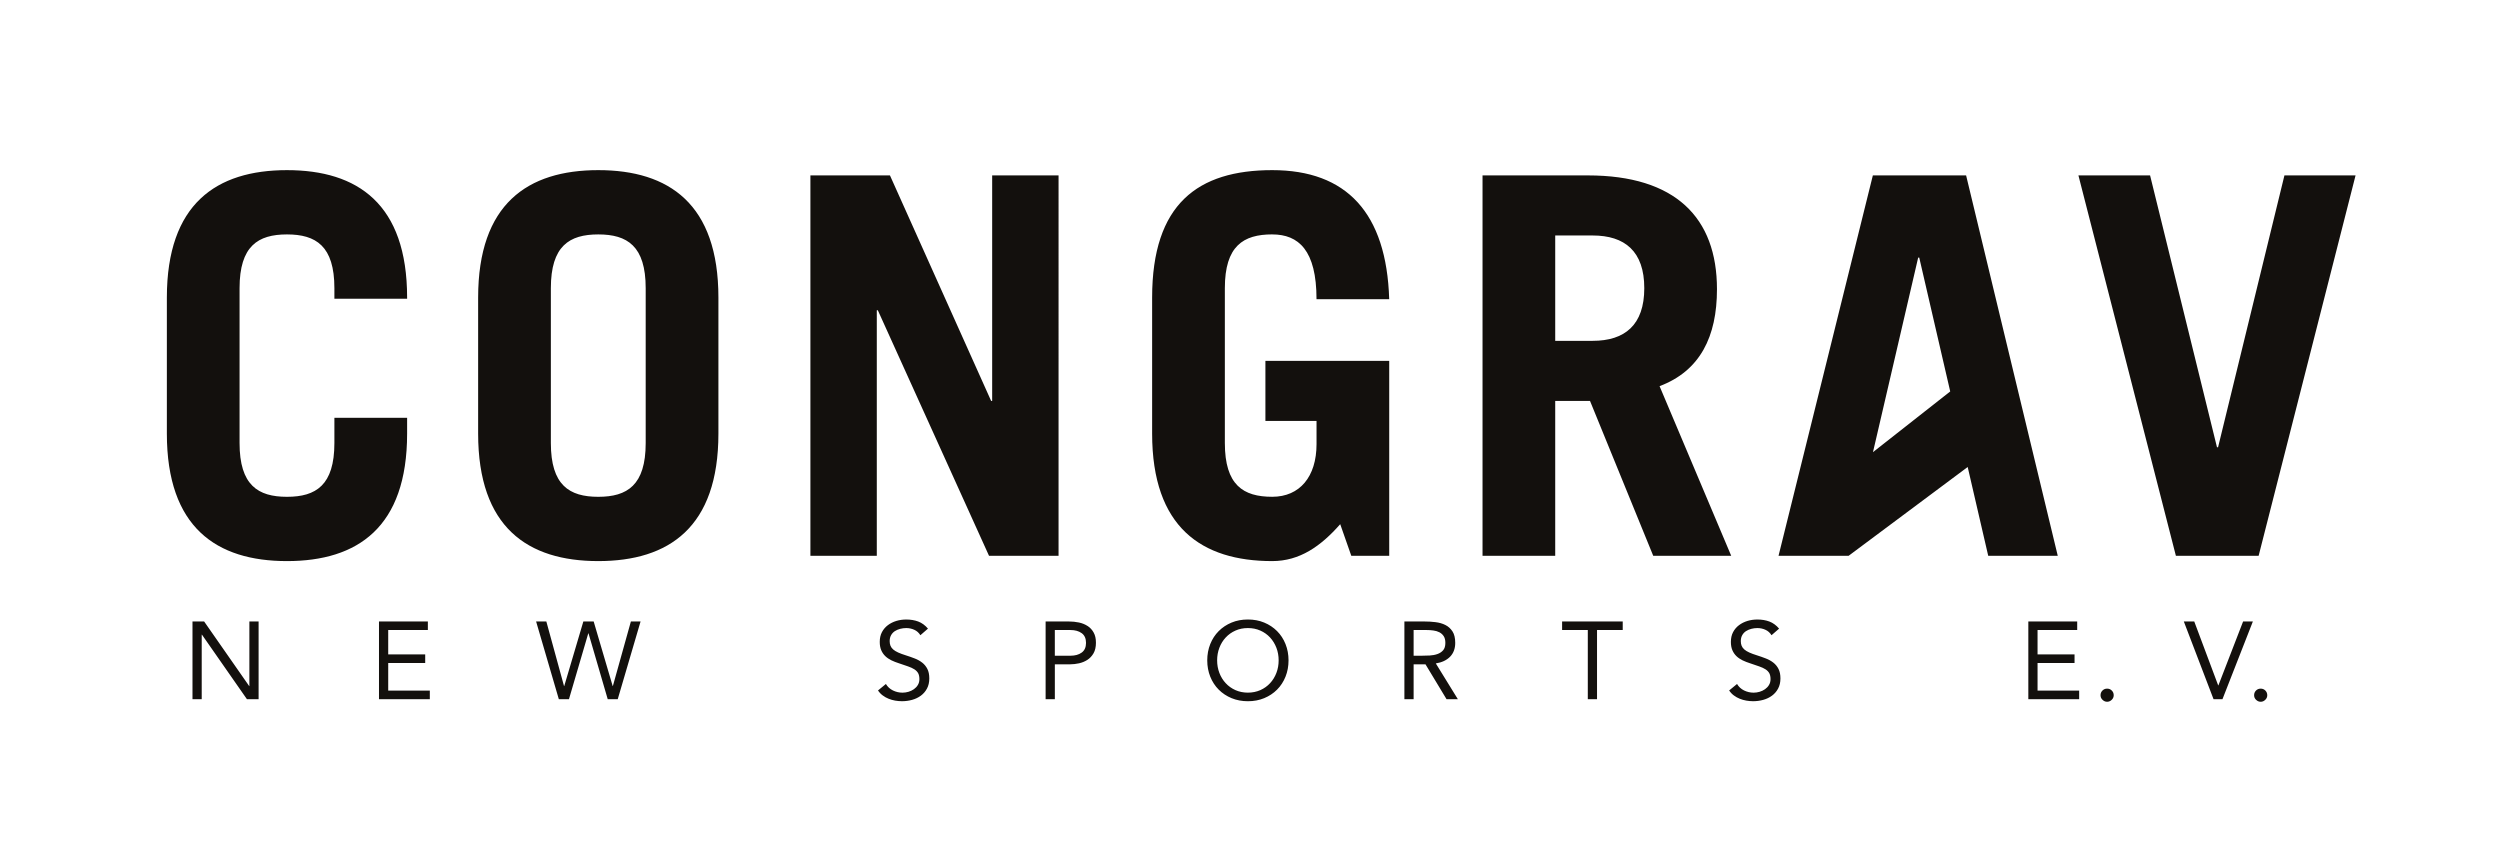 <?xml version="1.0" encoding="UTF-8"?>
<svg id="Ebene_1" data-name="Ebene 1" xmlns="http://www.w3.org/2000/svg" version="1.1" viewBox="0 0 1365.82 460.54">
  <defs>
    <style>
      .cls-1 {
        fill: #13100d;
        stroke-width: 0px;
      }
    </style>
  </defs>
  <path class="cls-1" d="M326.85,92.95c-38.57,0-65.63,18.42-65.63,69.66v74.27c0,51.23,27.06,69.66,65.63,69.66s65.64-18.42,65.64-69.66v-74.27c0-51.23-27.06-69.66-65.64-69.66ZM352.76,242.06c0,23.03-10.08,29.36-25.91,29.36s-25.9-6.33-25.9-29.36v-84.63c0-23.03,10.07-29.36,25.9-29.36s25.91,6.33,25.91,29.36v84.63ZM136.24,374.8h-.12l-24.6-35.27h-6.36v42.48h5.04v-35.29h.12l24.6,35.29h6.36v-42.48h-5.04v35.27ZM594.19,342.01c-1.38-.9-2.95-1.54-4.73-1.92-1.78-.38-3.66-.56-5.61-.56h-12.6v42.48h5.04v-19.08h8.52c1.48,0,3.04-.19,4.68-.54,1.64-.36,3.15-.98,4.54-1.86,1.38-.88,2.51-2.09,3.39-3.6.88-1.52,1.32-3.45,1.32-5.77s-.41-4.05-1.23-5.55c-.82-1.5-1.92-2.7-3.3-3.6ZM590.95,356.53c-1.58,1.15-3.63,1.71-6.15,1.71h-8.52v-14.04h8.52c2.52,0,4.57.57,6.15,1.71,1.58,1.14,2.37,2.91,2.37,5.31s-.79,4.17-2.37,5.31ZM578.32,95.83h-36.27v123.2h-.57l-55.27-123.2h-43.46v207.82h36.27v-134.13h.57l60.74,134.13h37.99V95.83ZM334.84,374.8h-.12l-10.38-35.27h-5.64l-10.44,35.27h-.12l-9.66-35.27h-5.59l12.42,42.48h5.52l10.56-36h.13l10.5,36h5.46l12.48-42.48h-5.29l-9.84,35.27ZM222.42,228.24h-39.73v13.82c0,23.03-10.08,29.36-25.91,29.36s-25.9-6.33-25.9-29.36v-84.63c0-23.03,10.07-29.36,25.9-29.36s25.91,6.33,25.91,29.36v5.77h39.73v-.59c0-51.23-27.06-69.66-65.64-69.66s-65.62,18.42-65.62,69.66v74.27c0,51.23,27.06,69.66,65.62,69.66s65.64-18.42,65.64-69.66v-8.64ZM503.84,362.03c-1.18-.93-2.54-1.69-4.09-2.29-1.54-.6-3.13-1.16-4.77-1.68-1.68-.52-3.09-1.04-4.25-1.56-1.16-.53-2.09-1.08-2.77-1.69-.68-.6-1.16-1.27-1.46-2-.3-.74-.45-1.59-.45-2.55,0-1.23.26-2.32.77-3.23.52-.93,1.21-1.66,2.07-2.23.86-.55,1.83-.97,2.91-1.25,1.08-.28,2.18-.42,3.3-.42,1.51,0,2.98.3,4.37.93,1.41.62,2.52,1.62,3.36,2.98l4.14-3.6c-1.56-1.84-3.33-3.13-5.31-3.88-1.98-.74-4.17-1.1-6.56-1.1-1.89,0-3.68.26-5.4.77-1.72.53-3.26,1.29-4.62,2.31-1.36,1.02-2.45,2.3-3.25,3.81-.8,1.52-1.2,3.3-1.2,5.34,0,1.76.27,3.27.81,4.54.54,1.25,1.28,2.33,2.21,3.23s2.05,1.66,3.33,2.29c1.29.62,2.68,1.17,4.21,1.65,1.87.63,3.52,1.2,4.92,1.68,1.39.48,2.55,1.02,3.48,1.62.91.6,1.59,1.31,2.04,2.13.43.82.66,1.89.66,3.21,0,1.2-.28,2.26-.84,3.18-.55.93-1.28,1.69-2.16,2.31-.88.62-1.87,1.09-2.96,1.42-1.1.32-2.19.48-3.27.48-1.84,0-3.59-.41-5.23-1.21-1.64-.8-2.92-1.98-3.84-3.54l-4.31,3.54c.71,1.08,1.58,1.99,2.58,2.73,1,.74,2.07,1.35,3.21,1.8,1.14.46,2.33.8,3.57,1.02,1.23.21,2.47.33,3.71.33,1.92,0,3.79-.25,5.58-.75,1.8-.5,3.39-1.27,4.77-2.29,1.38-1.02,2.5-2.31,3.33-3.87.84-1.56,1.27-3.4,1.27-5.52s-.35-3.81-1.05-5.19c-.7-1.38-1.64-2.53-2.81-3.45ZM212.09,362.2h20.21v-4.68h-20.21v-13.32h21.66v-4.68h-26.7v42.48h27.77v-4.69h-22.73v-15.12ZM906.66,210.97c22.16-8.34,31.37-27.06,31.37-52.97,0-39.14-22.73-62.17-70.52-62.17h-57.56v207.82h39.71v-84.62h19.01l34.54,84.62h42.6l-39.14-92.68ZM870.1,186.21h-20.44v-57.56h20.44c17.57,0,28.22,8.64,28.22,28.78s-10.65,28.78-28.22,28.78ZM1286.91,95.83h-38.86l-36.26,148.52h-.59l-36.55-148.52h-39.15l53.25,207.82h45.2l52.96-207.82ZM1151.18,376.22c-1,0-1.85.34-2.55,1.04-.7.7-1.05,1.55-1.05,2.55s.37,1.85,1.11,2.54c.74.7,1.57,1.05,2.49,1.05s1.75-.35,2.49-1.05c.74-.69,1.11-1.55,1.11-2.54s-.35-1.85-1.05-2.55c-.7-.7-1.55-1.04-2.55-1.04ZM1235.07,376.22c-1,0-1.85.34-2.55,1.04-.69.7-1.04,1.55-1.04,2.55s.36,1.85,1.1,2.54c.75.7,1.57,1.05,2.5,1.05s1.75-.35,2.48-1.05c.75-.69,1.11-1.55,1.11-2.54s-.35-1.85-1.04-2.55c-.7-.7-1.56-1.04-2.55-1.04ZM1211.98,374.45h-.12l-13.08-34.92h-5.7l16.25,42.48h4.86l16.62-42.48h-5.34l-13.5,34.92ZM1113.17,362.2h20.21v-4.68h-20.21v-13.32h21.66v-4.68h-26.7v42.48h27.77v-4.69h-22.73v-15.12ZM792.22,358.78c1.87-1.92,2.81-4.44,2.81-7.56,0-2.64-.49-4.72-1.5-6.27-1-1.54-2.3-2.71-3.89-3.5-1.61-.81-3.41-1.32-5.44-1.56-2.02-.25-4.04-.36-6.08-.36h-10.86v42.48h5.04v-19.08h6.48l11.52,19.08h6.18l-12.06-19.56c3.32-.53,5.92-1.75,7.8-3.67ZM776.8,358.24h-4.5v-14.04h7.08c1.24,0,2.47.08,3.69.25,1.22.15,2.32.48,3.3.98.97.5,1.77,1.21,2.37,2.13.6.91.9,2.14.9,3.66,0,1.76-.41,3.12-1.23,4.05s-1.86,1.63-3.13,2.06c-1.25.45-2.64.7-4.14.79-1.5.08-2.95.12-4.35.12ZM695.06,128.07c14.39,0,24.19,8.64,24.19,35.4h39.71c-1.44-47.2-23.31-70.52-63.9-70.52s-65.62,18.42-65.62,69.66v74.27c0,51.23,27.06,69.66,65.62,69.66,14.98,0,26.48-8.06,37.14-20.16l6.05,17.27h20.72v-106.5h-67.64v32.81h27.93v12.67c0,17.85-9.21,28.78-24.19,28.78-15.83,0-25.9-6.33-25.9-29.36v-84.63c0-23.03,10.07-29.36,25.9-29.36ZM697.69,344.78c-1.98-1.98-4.31-3.53-7.02-4.65-2.7-1.12-5.67-1.68-8.91-1.68s-6.21.55-8.92,1.68c-2.7,1.12-5.04,2.67-7.02,4.65-1.98,1.98-3.52,4.34-4.62,7.08-1.1,2.74-1.65,5.71-1.65,8.91s.55,6.18,1.65,8.92c1.1,2.73,2.64,5.1,4.62,7.08,1.98,1.98,4.32,3.53,7.02,4.65,2.71,1.11,5.67,1.68,8.92,1.68s6.21-.56,8.91-1.68c2.71-1.12,5.04-2.67,7.02-4.65,1.98-1.98,3.52-4.35,4.62-7.08,1.1-2.74,1.65-5.72,1.65-8.92s-.55-6.16-1.65-8.91c-1.1-2.74-2.64-5.1-4.62-7.08ZM697.33,367.64c-.82,2.13-1.97,4.01-3.45,5.6-1.48,1.61-3.25,2.86-5.31,3.79-2.06.91-4.34,1.38-6.81,1.38s-4.76-.47-6.81-1.38c-2.06-.93-3.83-2.18-5.31-3.79-1.49-1.59-2.64-3.47-3.46-5.6-.82-2.14-1.23-4.43-1.23-6.88s.41-4.72,1.23-6.87,1.97-4.01,3.46-5.61c1.48-1.59,3.25-2.86,5.31-3.77,2.05-.93,4.32-1.38,6.81-1.38s4.75.46,6.81,1.38c2.06.91,3.83,2.18,5.31,3.77,1.48,1.61,2.62,3.47,3.45,5.61.82,2.14,1.23,4.43,1.23,6.87s-.41,4.73-1.23,6.88ZM853.42,344.2h14.04v37.8h5.04v-37.8h14.04v-4.68h-33.12v4.68ZM968.84,362.03c-1.18-.93-2.54-1.69-4.09-2.29-1.54-.6-3.13-1.16-4.77-1.68-1.68-.52-3.09-1.04-4.25-1.56-1.16-.53-2.09-1.08-2.77-1.69-.68-.6-1.16-1.27-1.46-2-.3-.74-.45-1.59-.45-2.55,0-1.23.26-2.32.77-3.23.52-.93,1.21-1.66,2.07-2.23.86-.55,1.83-.97,2.91-1.25,1.08-.28,2.18-.42,3.3-.42,1.51,0,2.98.3,4.37.93,1.41.62,2.52,1.62,3.36,2.98l4.14-3.6c-1.56-1.84-3.33-3.13-5.31-3.88-1.98-.74-4.17-1.1-6.56-1.1-1.89,0-3.68.26-5.4.77-1.72.53-3.26,1.29-4.62,2.31-1.36,1.02-2.45,2.3-3.25,3.81-.8,1.52-1.2,3.3-1.2,5.34,0,1.76.27,3.27.81,4.54.54,1.25,1.28,2.33,2.21,3.23s2.05,1.66,3.33,2.29c1.29.62,2.68,1.17,4.21,1.65,1.87.63,3.52,1.2,4.92,1.68,1.39.48,2.55,1.02,3.48,1.62.91.6,1.59,1.31,2.04,2.13.43.82.66,1.89.66,3.21,0,1.2-.28,2.26-.84,3.18-.55.93-1.28,1.69-2.16,2.31-.88.62-1.87,1.09-2.96,1.42-1.1.32-2.19.48-3.27.48-1.84,0-3.59-.41-5.23-1.21-1.64-.8-2.92-1.98-3.84-3.54l-4.31,3.54c.71,1.08,1.58,1.99,2.58,2.73,1,.74,2.07,1.35,3.21,1.8,1.14.46,2.33.8,3.57,1.02,1.23.21,2.47.33,3.71.33,1.92,0,3.79-.25,5.58-.75,1.8-.5,3.39-1.27,4.77-2.29,1.38-1.02,2.5-2.31,3.33-3.87.84-1.56,1.27-3.4,1.27-5.52s-.35-3.81-1.05-5.19c-.7-1.38-1.64-2.53-2.81-3.45ZM1074.14,95.83h-50.95l-51.53,207.82h38.29l65.05-48.51,11.22,48.51h37.99l-50.07-207.82ZM1023.26,247.02l24.69-106.28h.59l16.92,73.12-42.19,33.16Z"/>
</svg>
